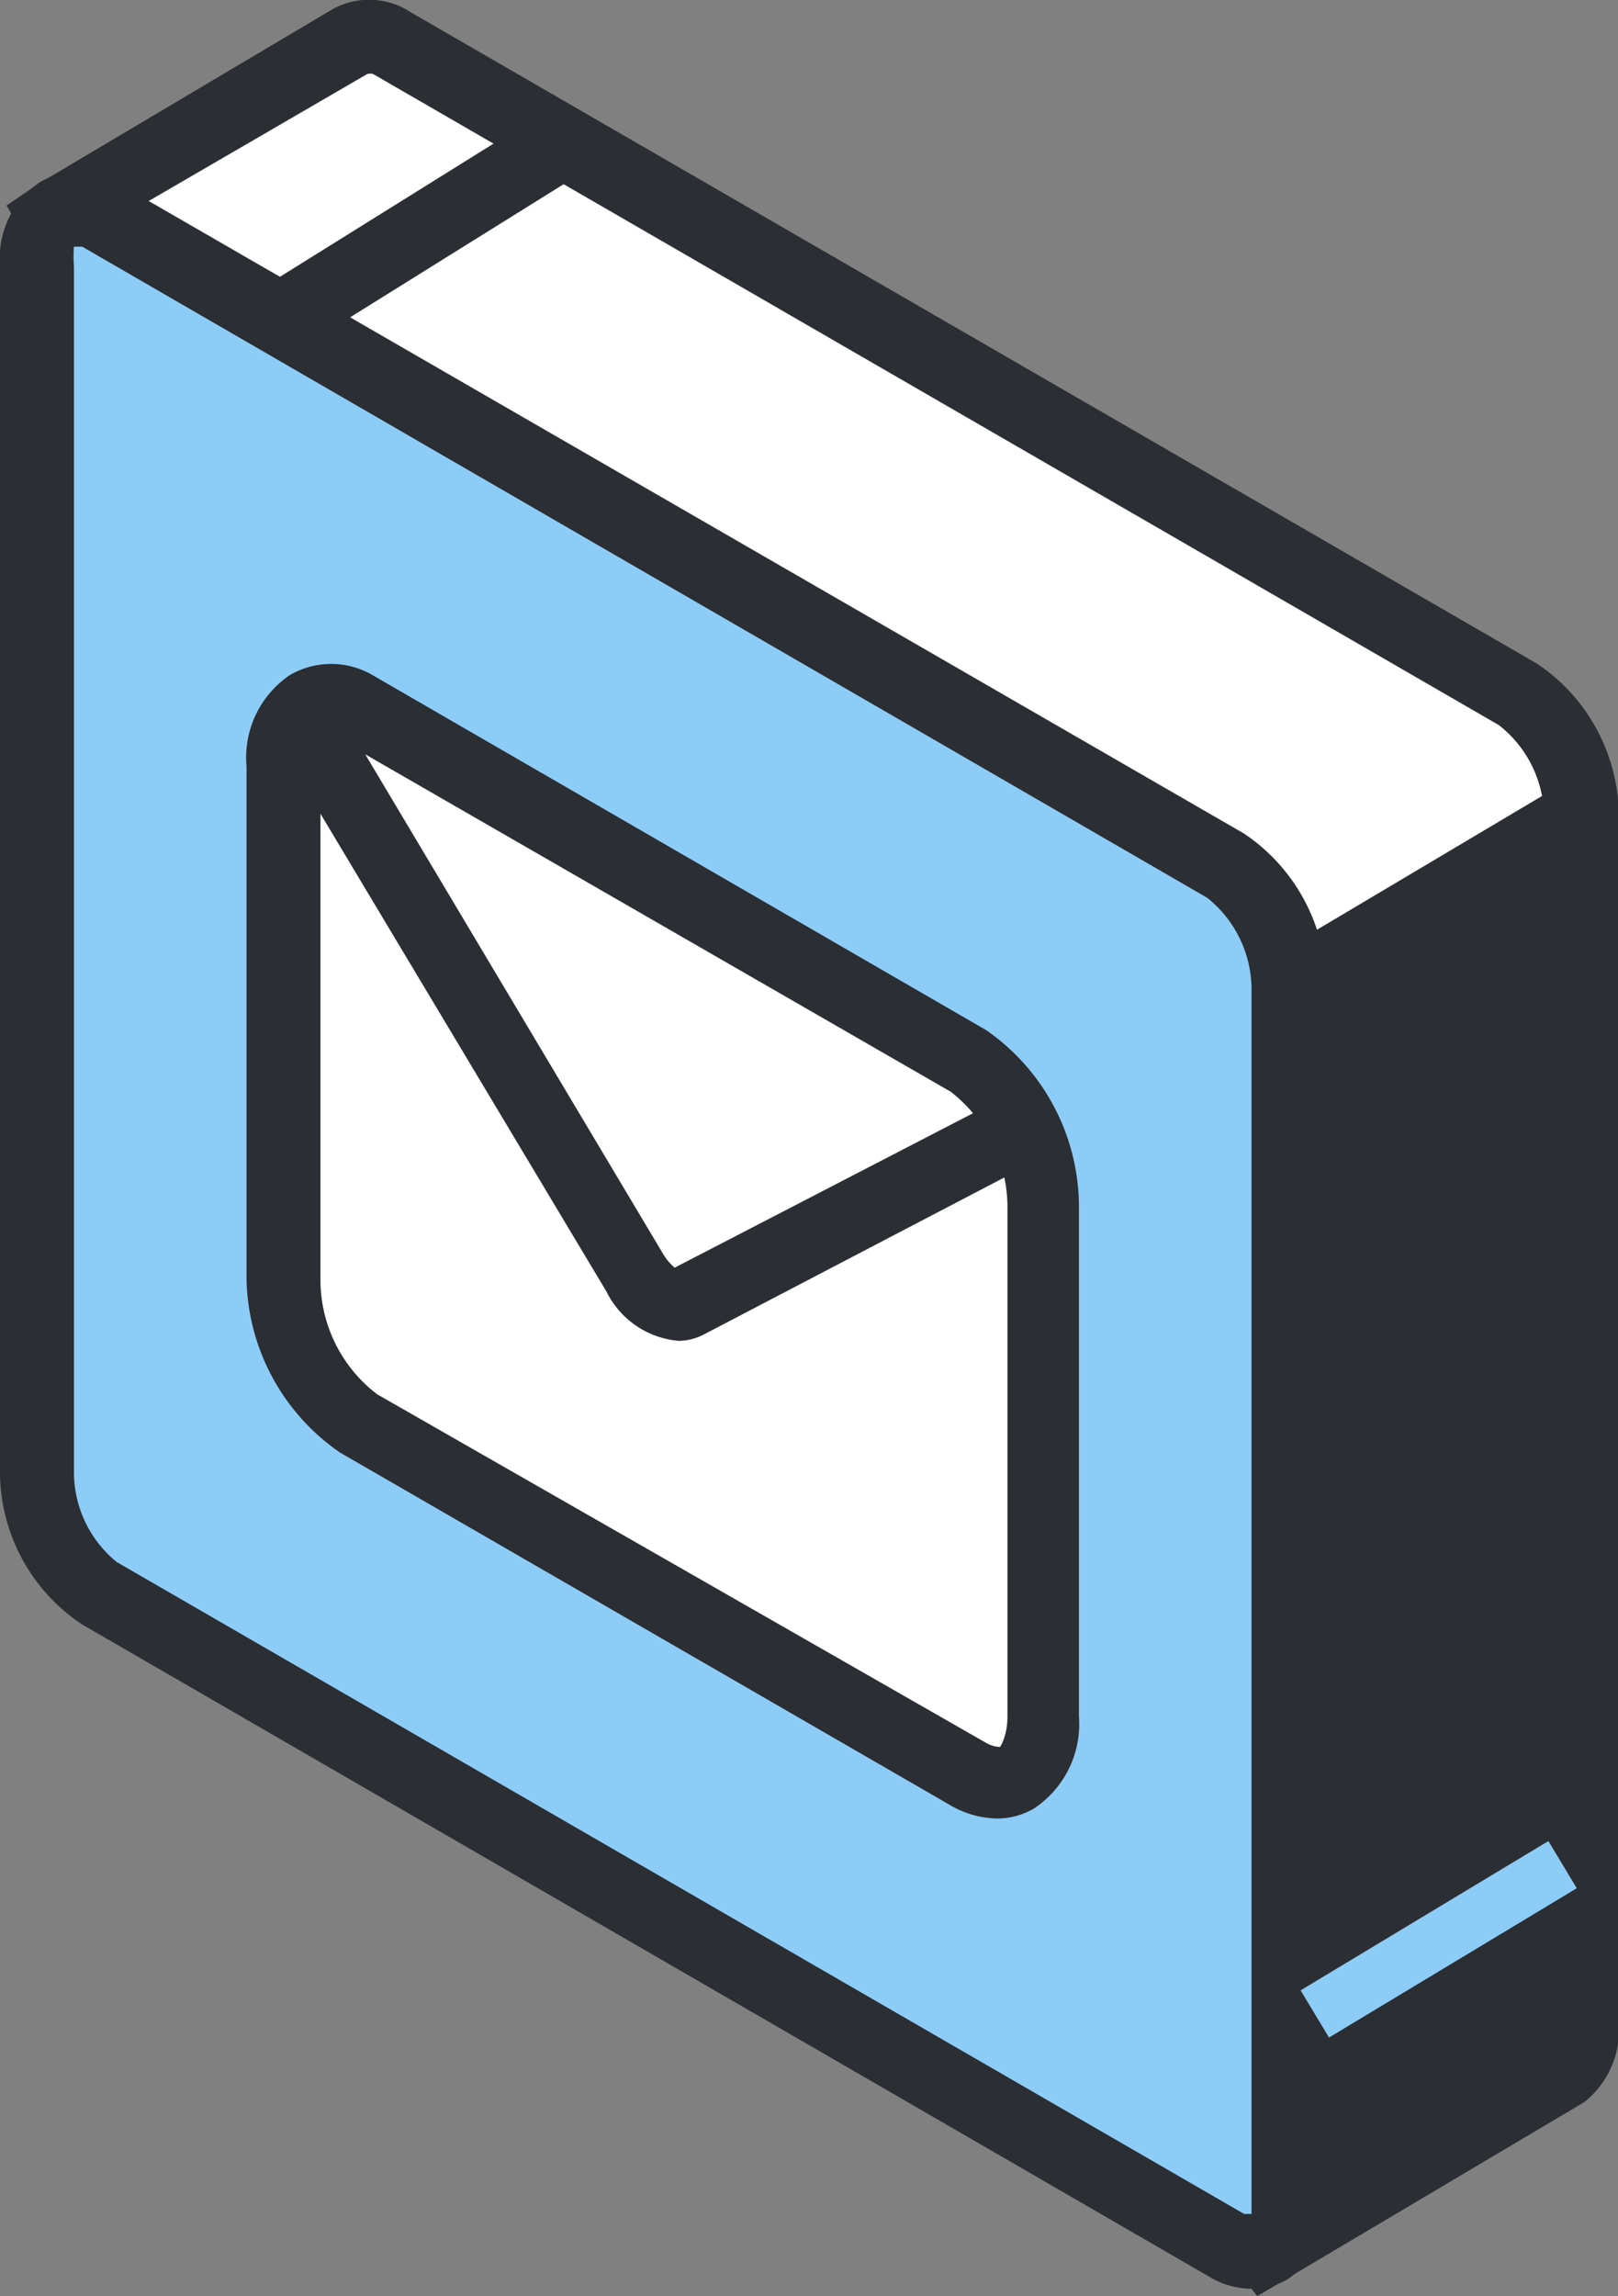 <?xml version="1.0" encoding="UTF-8"?> <svg xmlns="http://www.w3.org/2000/svg" id="content" viewBox="0 0 19.69 27.93"><rect x="0" y="0" width="19.69" height="27.93" fill="#808080" stroke="none"/> <defs> <style>.cls-1{fill:#fff;}.cls-2{fill:#2b2e33;}.cls-3{fill:#8dccf7;}</style> </defs> <title>KM</title> <path class="cls-1" d="M18.49,8.45,4.76.52a.49.49,0,0,0-.49,0h0l-.06,0L.69,2.61a0,0,0,0,0,0,0L4,8.21v7.6a1.83,1.83,0,0,0,.76,1.46l7.07,4.08h0l3.56,6a0,0,0,0,0,0,0L19,25.21a.71.71,0,0,0,.23-.59V9.91A1.82,1.82,0,0,0,18.49,8.45Z"></path> <path class="cls-2" d="M15.3,27.93,15,27.55l-3.51-5.87-7-4a2.26,2.26,0,0,1-1-1.84V8.34L.08,2.5l.38-.26L4.05.11A.92.92,0,0,1,5,.15L18.7,8.07a2.24,2.24,0,0,1,1,1.84V24.62a1.12,1.12,0,0,1-.42.95ZM1.25,2.77,4.43,8.09v7.72A1.43,1.43,0,0,0,5,16.9L12.15,21l.07.11,3.35,5.61,3.22-1.92a.85.85,0,0,0,0-.22V9.91a1.43,1.43,0,0,0-.55-1.09L4.54.9a.13.13,0,0,0-.07,0h0Z"></path> <path class="cls-2" d="M11.19,19.4s0,0,0,0l.1,1.61.55.32h0l3.54,5.93.1,0L19,25.21a.71.71,0,0,0,.23-.59V10s0,0-.06,0L15.7,12h0Z"></path> <path class="cls-2" d="M15.54,27.78l-.44-.11-3.58-6-.66-.39-.12-2,.08-.12,4.55-7.45.1-.07,3.72-2.21.48.25,0,.28V24.62a1.12,1.12,0,0,1-.42.95Zm-3.84-7,.45.27.07.11,3.35,5.61,3.22-1.92a.85.85,0,0,0,0-.22V10.67L16,12.34l-4.38,7.18Z"></path> <path class="cls-3" d="M14.92,27.31,1.2,19.39a1.85,1.85,0,0,1-.77-1.46V3.22c0-.57.35-.83.77-.58l13.72,7.92A1.81,1.81,0,0,1,15.69,12V26.73C15.69,27.29,15.35,27.55,14.92,27.31Z"></path> <path class="cls-2" d="M15.23,27.84a1,1,0,0,1-.52-.15L1,19.76a2.23,2.23,0,0,1-1-1.83V3.22a1.11,1.11,0,0,1,.48-1,.93.93,0,0,1,.94,0l13.72,7.92a2.26,2.26,0,0,1,1,1.84V26.73a1.09,1.09,0,0,1-.48,1A.87.87,0,0,1,15.23,27.84Zm-.09-.91.09,0h0s0-.08,0-.24V12a1.43,1.43,0,0,0-.54-1.08L1,3,.9,3h0a1.48,1.48,0,0,0,0,.24V17.93A1.41,1.41,0,0,0,1.42,19Z"></path> <rect class="cls-2" x="2.93" y="2.48" width="4.03" height="0.87" transform="translate(-0.79 3.06) rotate(-31.93)"></rect> <rect class="cls-3" x="15.75" y="23.25" width="3.52" height="0.67" transform="translate(-9.66 12.42) rotate(-31.06)"></rect> <path class="cls-1" d="M11.76,21.57,4.36,17.3a2.17,2.17,0,0,1-.92-1.75V9.32c0-.67.41-1,.92-.69l7.4,4.28a2.17,2.17,0,0,1,.92,1.74v6.23C12.68,21.56,12.27,21.87,11.76,21.57Z"></path> <path class="cls-2" d="M12.13,22.12a1.17,1.17,0,0,1-.58-.17L4.14,17.67A2.62,2.62,0,0,1,3,15.55V9.32a1.21,1.21,0,0,1,.53-1.11,1,1,0,0,1,1,0L12,12.53a2.62,2.62,0,0,1,1.13,2.12v6.23A1.23,1.23,0,0,1,12.58,22,.89.89,0,0,1,12.13,22.12ZM12,21.2a.36.36,0,0,0,.17.05s.09-.13.09-.37V14.65a1.79,1.79,0,0,0-.69-1.37L4.14,9C4.05,9,4,9,4,9s-.1.13-.1.36v6.23a1.75,1.75,0,0,0,.69,1.37Z"></path> <path class="cls-2" d="M8.26,16.31a1.08,1.08,0,0,1-.88-.6L3.29,8.88,4,8.43l4.08,6.84a.72.72,0,0,0,.13.15l4-2.07.4.77L8.57,16.23A.68.68,0,0,1,8.26,16.31Z"></path> </svg> 